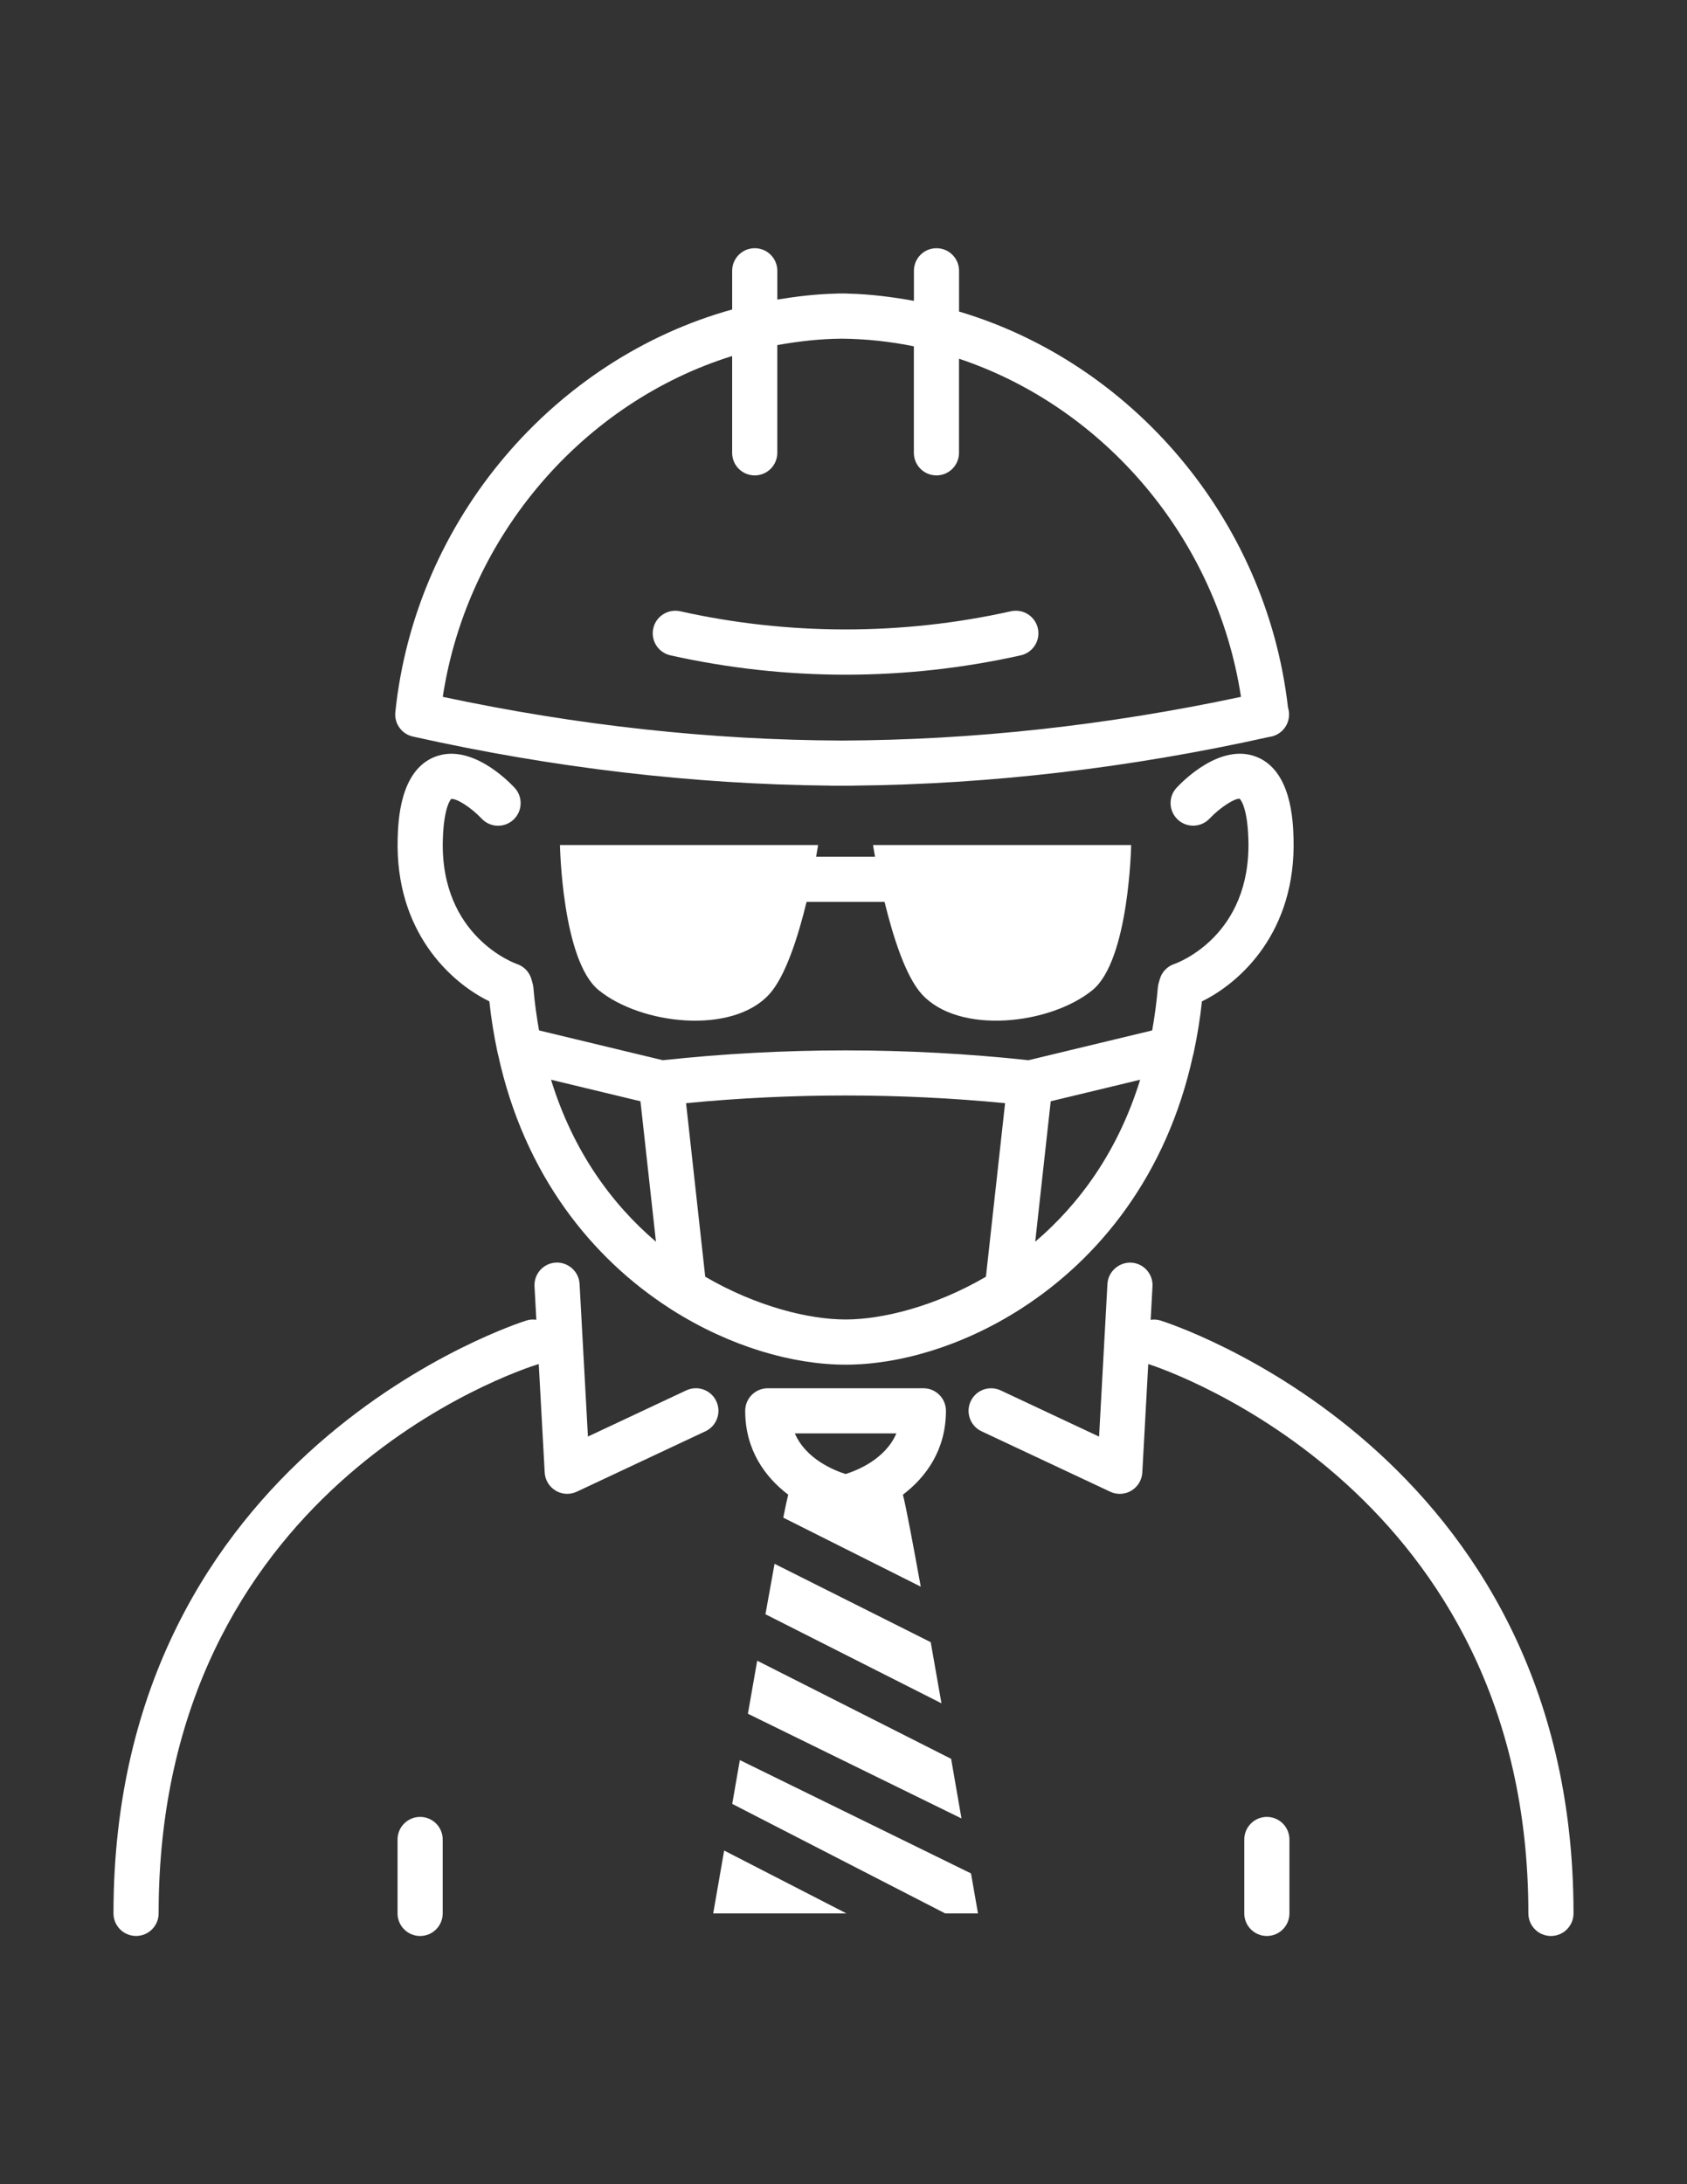 <?xml version="1.0" encoding="utf-8"?>
<!-- Generator: Adobe Illustrator 15.0.0, SVG Export Plug-In . SVG Version: 6.00 Build 0)  -->
<!DOCTYPE svg PUBLIC "-//W3C//DTD SVG 1.1//EN" "http://www.w3.org/Graphics/SVG/1.1/DTD/svg11.dtd">
<svg version="1.1" id="Capa_1" xmlns="http://www.w3.org/2000/svg" xmlns:xlink="http://www.w3.org/1999/xlink" x="0px" y="0px"
	 width="612px" height="792px" viewBox="0 0 612 792" enable-background="new 0 0 612 792" xml:space="preserve">
<rect x="0" y="0" width="612" height="792" fill="#333333" stroke="none"/>
<path fill="#FFFFFF" d="M149.871,267.093c50.635,11.317,101.449,17.296,151.092,17.779c0.229,0.017,0.467,0.033,0.704,0.033h5.971
	h1.522c0.238,0,0.476-0.008,0.705-0.033c49.463-0.483,100.089-6.42,150.56-17.656c4.062-0.483,7.214-3.939,7.214-8.132
	c0-0.868-0.139-1.711-0.385-2.498c-7.837-68.593-56.907-125.091-119.334-143.615V98.189c0-4.521-3.66-8.189-8.188-8.189
	c-4.529,0-8.189,3.669-8.189,8.189v10.908c-7.771-1.417-15.658-2.416-23.708-2.621c-0.295-0.033-0.598-0.049-0.901-0.049h-0.081
	c-0.033-0.008-0.074,0-0.106,0c0,0,0,0-0.009,0h-2.629c-0.016,0-0.024,0-0.032,0c-0.271,0-0.532,0.008-0.803,0.041
	c-7.206,0.164-14.282,1.007-21.283,2.154V98.189c0-4.521-3.661-8.189-8.189-8.189c-4.529,0-8.189,3.669-8.189,8.189v14.028
	c-64.163,17.787-114.871,75.661-122.2,146.023c-0.246,2.31,0.516,4.61,2.072,6.33C146.645,265.864,148.185,266.741,149.871,267.093z
	 M265.603,129.096v35.099c0,4.521,3.66,8.189,8.188,8.189c4.529,0,8.189-3.668,8.189-8.189V125.14
	c7.641-1.392,15.429-2.26,23.355-2.334c8.902,0.082,17.656,1.032,26.189,2.768v38.621c0,4.521,3.66,8.189,8.189,8.189
	c4.528,0,8.189-3.668,8.189-8.189v-34.117c52.321,17.435,93.464,64.818,102.292,122.602c-48.596,10.359-97.28,15.69-144.786,15.846
	c-47.522-0.156-96.191-5.487-144.786-15.846C169.6,193.864,212.029,145.744,265.603,129.096z M306.753,244.646
	c-21.333,0-42.715-2.367-63.549-7.018c-4.414-0.991-7.206-5.364-6.215-9.778c0.982-4.414,5.363-7.157,9.761-6.207
	c39.374,8.795,80.656,8.795,119.989,0c4.405-0.958,8.787,1.793,9.77,6.207c0.991,4.414-1.793,8.795-6.207,9.778
	C349.477,242.288,328.086,244.646,306.753,244.646z M469.261,303.961c-0.181-6.117-0.729-24.724-13.651-29.604
	c-12.833-4.856-26.197,8.533-28.753,11.261c-3.087,3.3-2.907,8.459,0.385,11.555c3.276,3.096,8.477,2.924,11.563-0.352
	c3.939-4.176,9.254-7.452,10.916-7.182c0.024,0.017,2.801,2.326,3.161,14.814c1.032,34.977-25.771,44.713-26.869,45.09
	c-2.587,0.86-4.586,2.964-5.298,5.593l-0.426,1.54c-0.14,0.491-0.222,0.991-0.263,1.49c-0.45,5.38-1.162,10.507-2.047,15.47
	l-44.886,10.801c-44.017-4.741-88.624-4.75-132.657,0l-44.886-10.801c-0.884-4.955-1.597-10.081-2.047-15.461
	c-0.041-0.508-0.131-1.007-0.262-1.491l-0.426-1.54c-0.721-2.628-2.711-4.733-5.299-5.593c-0.278-0.09-27.917-9.712-26.869-45.09
	c0.36-12.325,3.063-14.732,2.997-14.749c1.867-0.311,7.133,2.948,11.064,7.108c3.104,3.309,8.287,3.472,11.571,0.385
	c3.3-3.087,3.48-8.271,0.393-11.58c-2.563-2.727-15.911-16.116-28.752-11.26c-12.923,4.881-13.472,23.495-13.652,29.604
	c-0.99,33.813,19.188,52.288,33.257,59.126c0.655,6.347,1.679,12.39,2.907,18.254c0.05,0.385,0.172,0.729,0.271,1.105
	c9.508,43.764,34.28,73.949,62.189,91.924c0.254,0.214,0.549,0.353,0.827,0.541c21.111,13.381,43.869,19.916,63.057,19.916
	c19.311,0,42.232-6.617,63.459-20.178c0.196-0.147,0.417-0.229,0.598-0.394c27.803-17.967,52.469-48.071,61.977-91.67
	c0.123-0.434,0.27-0.835,0.319-1.294c1.229-5.847,2.243-11.875,2.898-18.197C450.073,356.257,470.252,337.783,469.261,303.961z
	 M199.9,391.521l32.438,7.804l5.626,50.922C222.028,436.676,207.925,417.563,199.9,391.521z M255.841,462.947l-6.953-62.935
	c38.44-3.71,77.298-3.71,115.73,0l-6.952,62.942c-18.737,10.908-37.753,15.494-50.913,15.494
	C293.602,478.449,274.586,473.855,255.841,462.947z M375.551,450.246l5.626-50.922l32.438-7.804
	C405.581,417.57,391.479,436.676,375.551,450.246z M334.982,503.386h-56.457c-4.528,0-8.188,3.669-8.188,8.189
	c0,14.143,7.189,24.011,15.608,30.406c-0.418,1.605-1.016,4.406-1.794,8.329l49.873,25.018c-3.006-16.575-5.405-29.235-6.47-33.347
	c8.418-6.396,15.608-16.264,15.608-30.406C343.171,507.055,339.51,503.386,334.982,503.386z M325.171,519.765
	c-3.98,9.327-14.209,13.405-18.41,14.724c-4.136-1.31-14.404-5.404-18.409-14.724H325.171z M255.923,518.986l-46.671,21.906
	c-1.105,0.516-2.293,0.778-3.48,0.778c-1.458,0-2.907-0.385-4.201-1.163c-2.342-1.393-3.833-3.865-3.972-6.584l-2.154-39.333
	c-8.844,2.751-137.898,45.688-137.898,199.212c0,4.521-3.661,8.189-8.189,8.189s-8.189-3.669-8.189-8.189
	c0-167.986,148.431-214.567,149.929-215.018c1.163-0.36,2.334-0.393,3.473-0.237l-0.663-12.104c-0.246-4.513,3.21-8.378,7.723-8.624
	c4.455-0.229,8.377,3.211,8.623,7.731l3.03,55.351l35.681-16.747c4.119-1.924,8.983-0.155,10.892,3.931
	C261.778,512.189,260.017,517.062,255.923,518.986z M160.6,667.007v26.804c0,4.521-3.661,8.189-8.189,8.189
	s-8.189-3.669-8.189-8.189v-26.804c0-4.521,3.661-8.188,8.189-8.188S160.6,662.486,160.6,667.007z M570.832,693.811
	c0,4.521-3.66,8.189-8.189,8.189c-4.528,0-8.189-3.669-8.189-8.189c0-152.468-130.758-196.919-137.898-199.212l-2.154,39.333
	c-0.147,2.719-1.629,5.184-3.972,6.584c-1.285,0.771-2.743,1.163-4.201,1.163c-1.188,0-2.375-0.254-3.48-0.778l-46.67-21.906
	c-4.095-1.924-5.855-6.797-3.932-10.892c1.917-4.095,6.773-5.855,10.893-3.931l35.681,16.747l3.029-55.352
	c0.237-4.512,4.226-7.943,8.624-7.73c4.521,0.246,7.976,4.111,7.722,8.623l-0.663,12.104c1.13-0.156,2.302-0.115,3.473,0.237
	C422.402,479.244,570.832,525.824,570.832,693.811z M467.771,667.007v26.804c0,4.521-3.661,8.189-8.189,8.189
	s-8.189-3.669-8.189-8.189v-26.804c0-4.521,3.661-8.188,8.189-8.188S467.771,662.486,467.771,667.007z M296.787,306.41
	c0,0-0.246,1.605-0.721,4.234h21.373c-0.475-2.629-0.721-4.234-0.721-4.234h93.637c0,0-0.737,41.814-14.045,52.624
	c-15.445,12.546-48.415,16.231-61.878,1.49c-5.945-6.51-10.515-21.104-13.537-33.502h-28.293
	c-3.014,12.398-7.592,26.983-13.537,33.502c-13.463,14.749-46.434,11.064-61.878-1.49c-13.308-10.81-14.045-52.624-14.045-52.624
	H296.787z M280.99,567.049l56.646,28.409c1.27,7.182,2.588,14.658,3.898,22.168l-63.852-32.29
	C278.853,578.768,279.975,572.593,280.99,567.049z M348.797,659.375l-77.479-37.966c1.13-6.461,2.26-12.914,3.374-19.229
	l70.354,35.583C346.357,645.281,347.617,652.578,348.797,659.375z M352.252,679.308c1.041,5.979,1.908,10.949,2.539,14.503h-11.907
	l-77.249-39.71c0.885-5.109,1.81-10.433,2.76-15.887L352.252,679.308z M262.703,671.012l44.361,22.799h-48.333
	C259.624,688.726,261.016,680.716,262.703,671.012z"/>
</svg>

